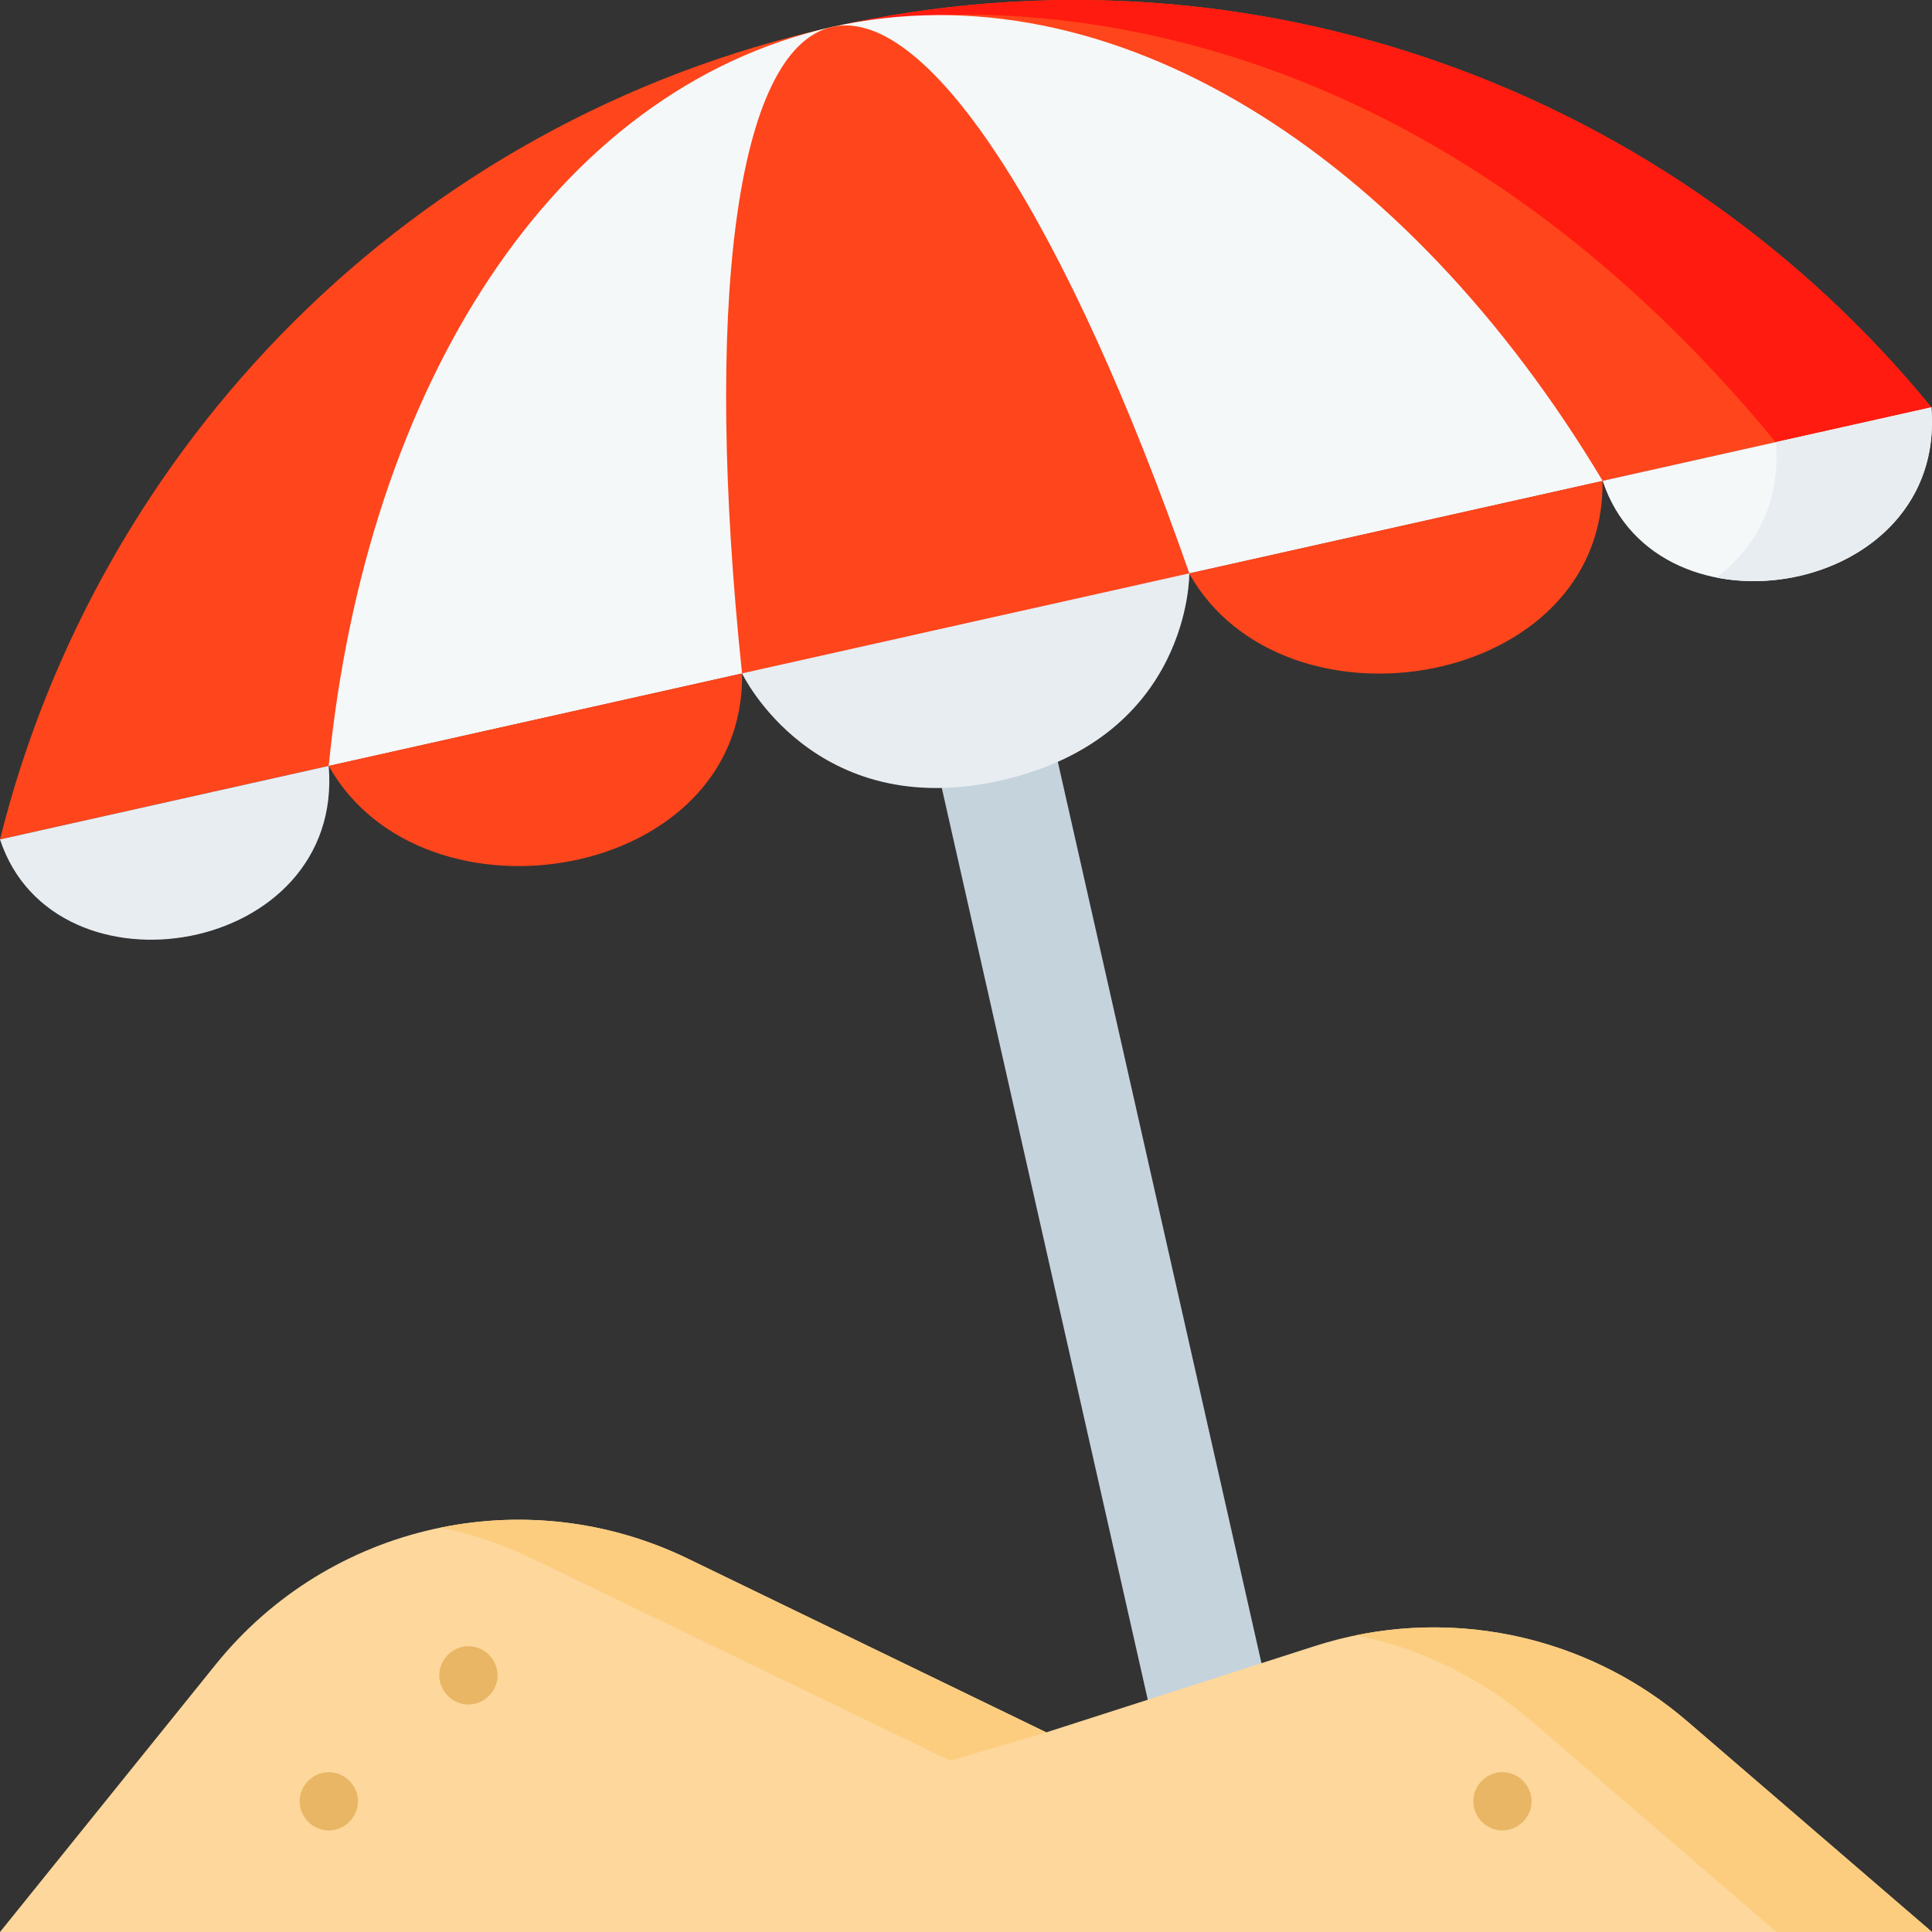 <?xml version="1.0" encoding="UTF-8"?> <svg xmlns="http://www.w3.org/2000/svg" width="512" height="512" viewBox="0 0 512 512" fill="none"><rect x="0" y="0" width="512" height="512" fill="#333333" stroke="none"/> <g clip-path="url(#clip0_106_5)"> <path d="M325.519 489.233C318.303 489.233 311.795 484.246 310.153 476.91L235.073 144.59C233.172 136.096 238.517 127.668 247.012 125.767C248.147 125.512 249.306 125.383 250.469 125.383C257.685 125.383 264.193 130.37 265.835 137.706L340.915 470.026C342.816 478.52 337.471 486.948 328.976 488.849C327.818 489.109 326.659 489.233 325.519 489.233Z" fill="#C5D3DD"></path> <path d="M220.538 7.135C332.533 -17.918 443.897 24.737 511.835 107.964L0 222.461C25.982 118.225 108.543 32.188 220.538 7.135Z" fill="#FF451B"></path> <path d="M470.59 117.19L511.835 107.964C443.897 24.737 332.533 -17.919 220.538 7.135C220.538 7.135 352.837 -25.755 470.59 117.19Z" fill="#FF1B10"></path> <path d="M220.538 7.135C294.411 -9.391 372.771 40.648 424.724 127.45L87.111 202.975C97.108 102.314 146.664 23.66 220.538 7.135Z" fill="#F5F8F9"></path> <path d="M220.538 7.135C246.474 1.333 283.331 60.656 315.184 151.955L196.651 178.47C186.548 82.307 194.602 12.937 220.538 7.135Z" fill="#FF451B"></path> <path d="M0 222.461C14.418 266.204 91.308 253.329 87.111 202.974L0 222.461Z" fill="#E8EDF2"></path> <path d="M424.724 127.436C439.142 171.179 516.032 158.304 511.835 107.949L424.724 127.436Z" fill="#F5F8F9"></path> <path d="M511.835 107.949L424.724 127.436L424.731 127.457L470.627 117.19C471.951 133.078 465.199 145.229 454.888 153.054C481.591 158.322 514.624 141.42 511.835 107.949Z" fill="#E8EDF2"></path> <path d="M87.111 202.975C112.26 247.714 197.484 233.474 196.651 178.471L87.111 202.975ZM315.14 151.966C340.289 196.705 425.513 182.465 424.68 127.462L315.14 151.966Z" fill="#FF451B"></path> <path d="M196.651 178.47C196.651 178.47 215.711 218.311 265.701 206.719C315.691 195.128 315.184 151.954 315.184 151.954L196.651 178.47Z" fill="#E8EDF2"></path> <path d="M447.192 456.212C433.824 444.705 417.725 436.822 400.438 433.32C383.15 429.818 365.253 430.813 348.46 436.211L277.272 459.094L182.283 413.058C139.13 392.144 87.254 403.772 57.156 441.105L0 512H512L447.192 456.212Z" fill="#FDD79B"></path> <path d="M447.192 456.212C422.886 435.289 390.416 427.029 359.403 433.358C376.627 436.874 392.663 444.742 405.985 456.212L470.793 512H512L447.192 456.212ZM141.075 413.058L251.793 466.586L277.272 459.095L182.283 413.059C161.346 402.912 138.36 400.447 116.8 404.839C125.202 406.557 133.357 409.318 141.075 413.058Z" fill="#FCCD7F"></path> <path d="M124.137 451.714C119.935 451.714 116.413 448.185 116.411 443.988C116.408 439.774 119.931 436.269 124.136 436.259C128.342 436.249 131.866 439.788 131.864 443.988C131.86 448.183 128.339 451.714 124.137 451.714ZM87.143 485.092C82.934 485.092 79.413 481.578 79.417 477.366C79.421 473.253 82.777 469.787 86.889 469.648C91.007 469.509 94.603 472.791 94.855 476.898C95.124 481.27 91.52 485.092 87.143 485.092ZM398.165 485.092C393.866 485.092 390.314 481.428 390.446 477.132C390.572 473.036 394.048 469.625 398.165 469.639C402.191 469.652 405.629 472.876 405.877 476.898C406.146 481.276 402.548 485.092 398.165 485.092Z" fill="#E9B665"></path> </g> <defs> <clipPath id="clip0_106_5"> <rect width="512" height="512" fill="white"></rect> </clipPath> </defs> </svg> 